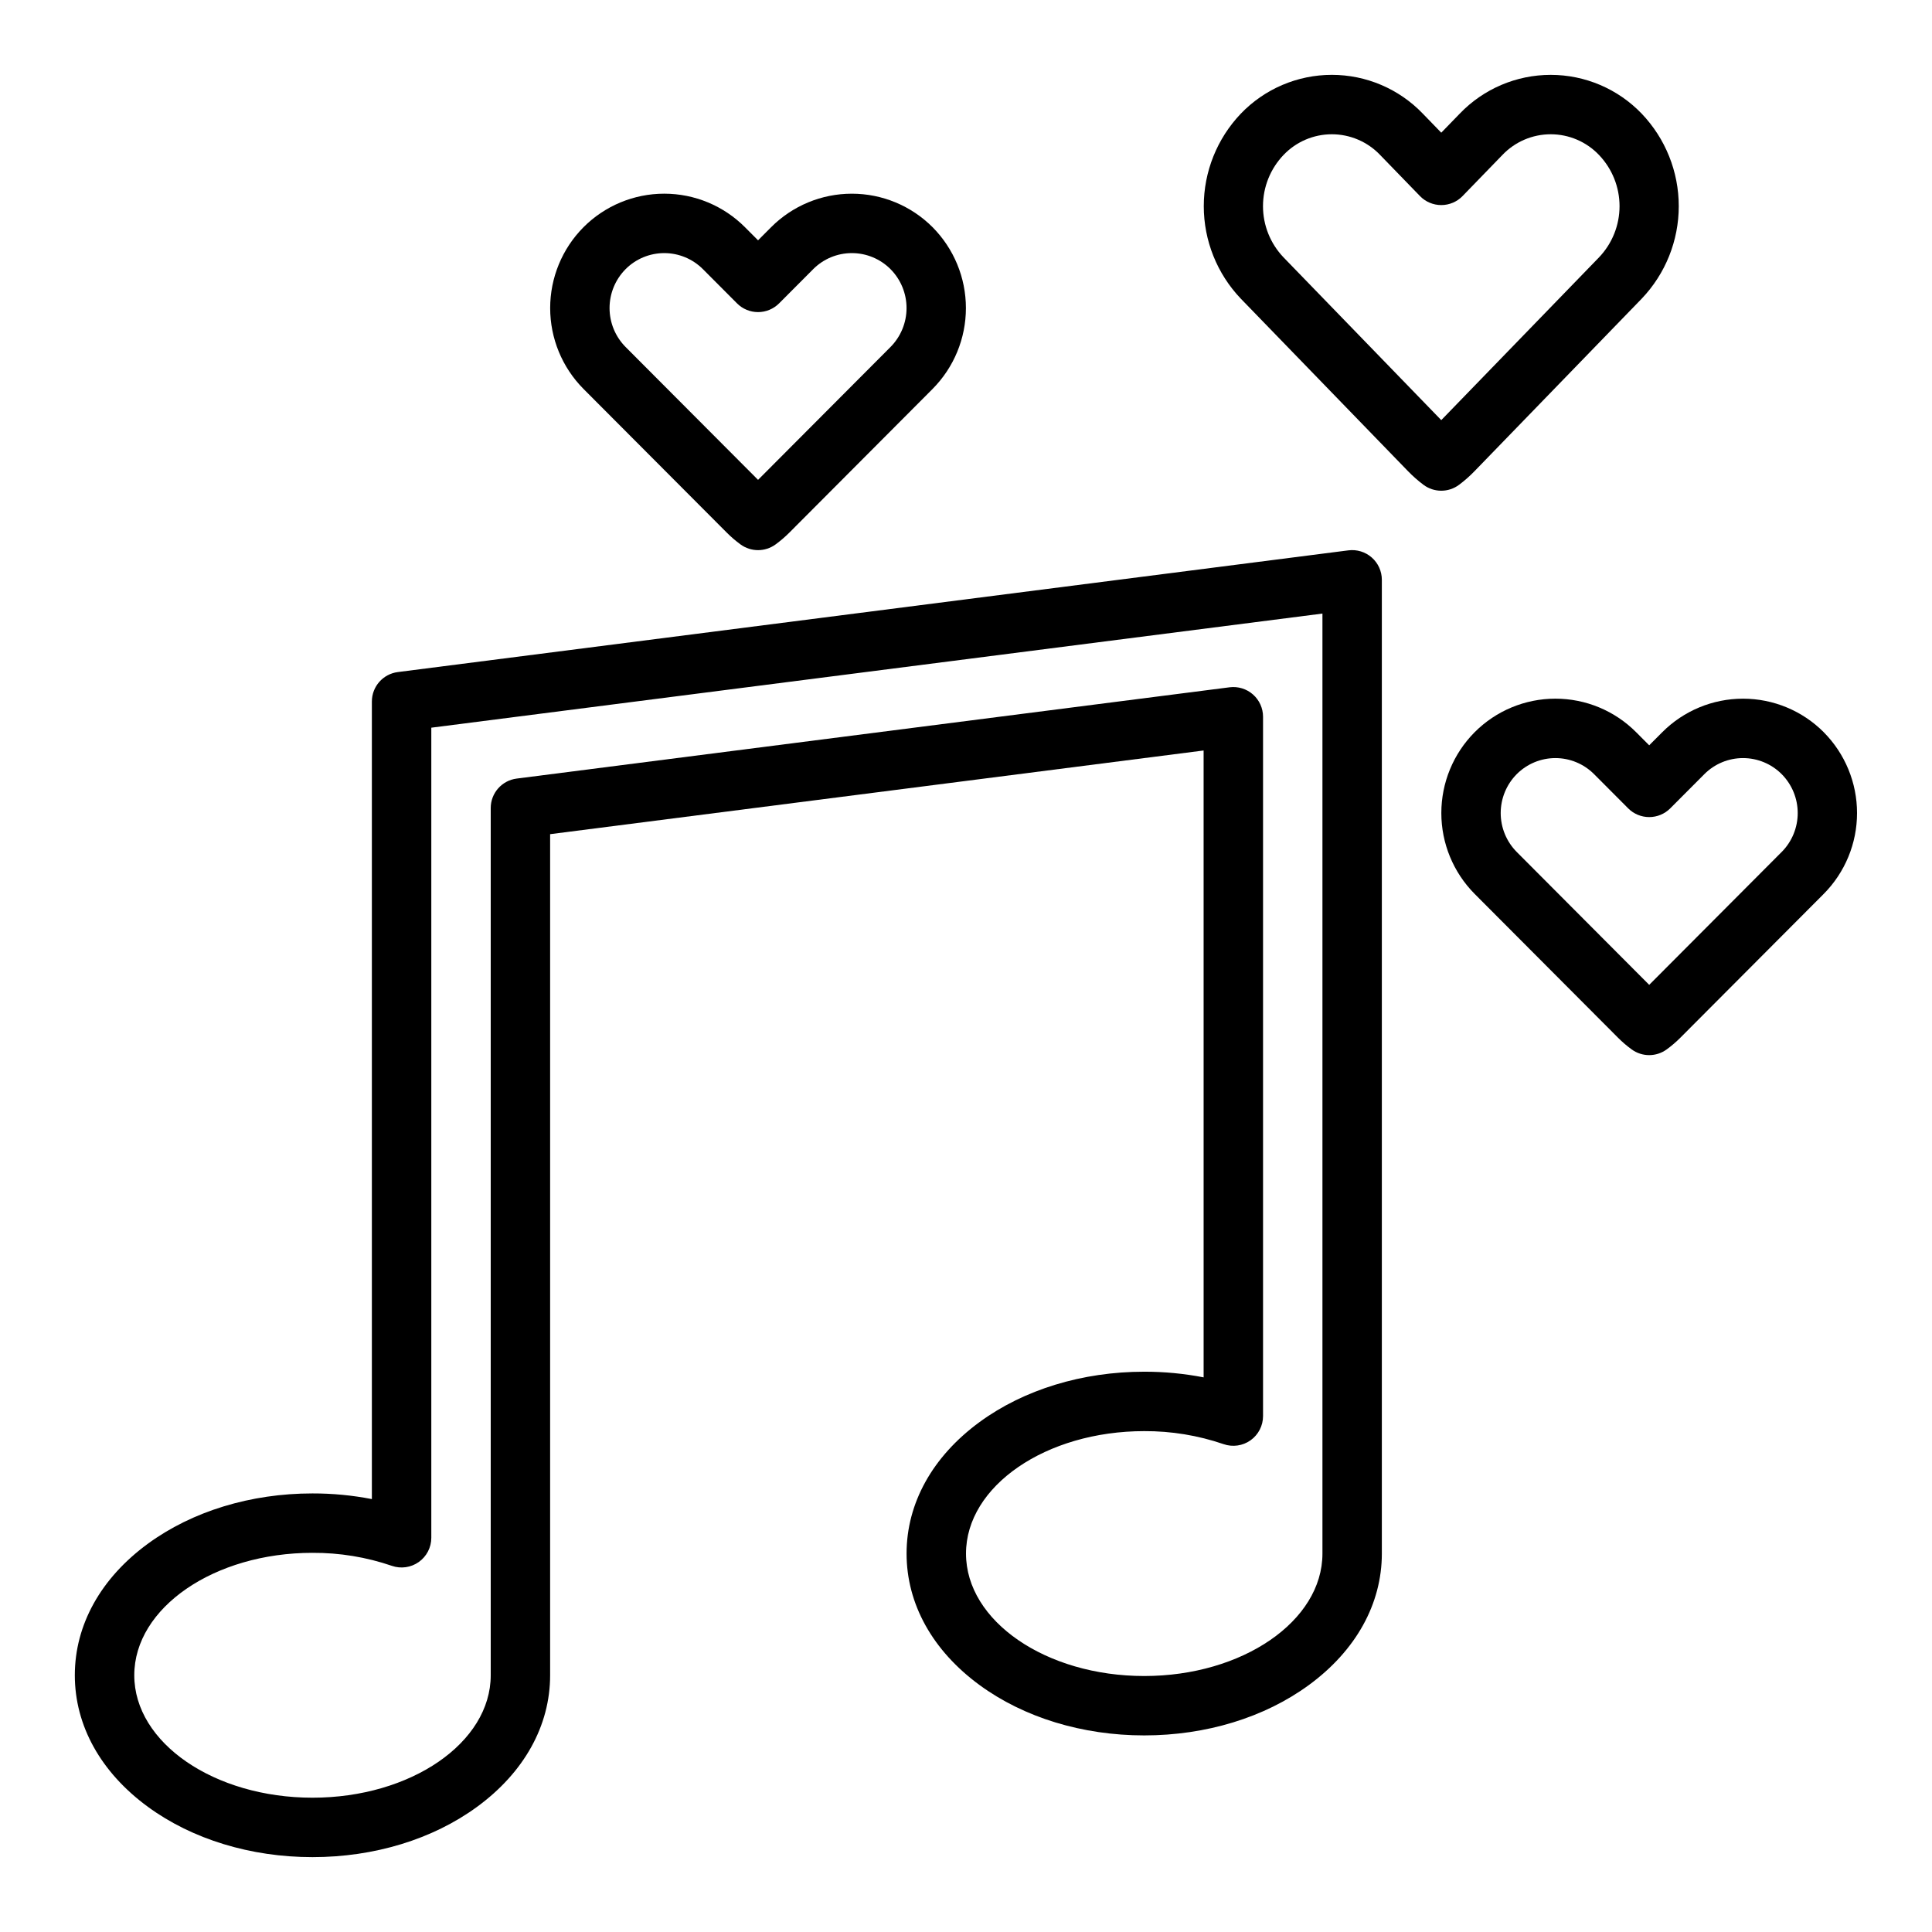 <?xml version="1.0" encoding="UTF-8"?>
<!-- Uploaded to: ICON Repo, www.iconrepo.com, Generator: ICON Repo Mixer Tools -->
<svg fill="#000000" width="800px" height="800px" version="1.1" viewBox="144 144 512 512" xmlns="http://www.w3.org/2000/svg">
 <g>
  <path d="m336.61 285.16c1.129 1.133 2.348 2.176 3.641 3.121 2.766 2.016 6.516 2.016 9.281 0 1.293-0.945 2.512-1.988 3.641-3.117l37.973-38.09v-0.004c5.656-5.695 8.832-13.398 8.832-21.426 0-8.031-3.176-15.73-8.832-21.43-5.668-5.688-13.367-8.883-21.395-8.883-8.031 0-15.73 3.195-21.398 8.883l-3.461 3.473-3.465-3.473c-5.668-5.688-13.367-8.887-21.395-8.887-8.031 0-15.73 3.199-21.398 8.887-5.656 5.695-8.832 13.398-8.832 21.426 0 8.031 3.176 15.73 8.832 21.43zm-26.824-69.832c2.715-2.723 6.402-4.254 10.246-4.254s7.531 1.531 10.246 4.254l9.039 9.066v0.004c1.477 1.48 3.481 2.312 5.574 2.312s4.098-0.832 5.574-2.312l9.039-9.066v-0.004c2.715-2.723 6.398-4.254 10.246-4.254 3.844 0 7.531 1.531 10.242 4.254 2.723 2.742 4.25 6.449 4.25 10.316 0 3.863-1.527 7.57-4.25 10.312l-35.102 35.211-35.105-35.211c-2.723-2.742-4.25-6.449-4.25-10.316 0-3.863 1.527-7.57 4.25-10.312z"/>
  <path d="m627.31 338.04c-5.668-5.688-13.363-8.883-21.395-8.883-8.027 0-15.727 3.195-21.395 8.883l-3.465 3.473-3.465-3.473c-5.664-5.688-13.363-8.887-21.395-8.887s-15.73 3.199-21.395 8.887c-5.66 5.695-8.832 13.398-8.832 21.426 0 8.027 3.172 15.73 8.832 21.43l37.973 38.09h-0.004c1.129 1.133 2.348 2.176 3.641 3.117 2.766 2.019 6.516 2.019 9.281 0 1.293-0.941 2.512-1.984 3.641-3.117l37.973-38.09c5.656-5.699 8.832-13.402 8.832-21.43 0-8.027-3.176-15.73-8.832-21.426zm-11.152 31.742-35.102 35.215-35.105-35.215c-2.723-2.742-4.25-6.449-4.25-10.312 0-3.867 1.527-7.574 4.25-10.316 2.715-2.723 6.402-4.254 10.246-4.254s7.531 1.531 10.246 4.254l9.039 9.066v0.004c1.477 1.48 3.481 2.312 5.574 2.312s4.098-0.832 5.574-2.312l9.039-9.066v-0.004c2.715-2.723 6.402-4.254 10.246-4.254s7.531 1.531 10.246 4.254c2.723 2.742 4.25 6.449 4.25 10.316 0 3.863-1.527 7.57-4.25 10.312z"/>
  <path d="m517.14 268.87c1.266 1.305 2.629 2.508 4.082 3.598 2.801 2.102 6.656 2.102 9.457 0 1.453-1.09 2.816-2.293 4.082-3.598l44.301-45.711c6.309-6.606 9.828-15.387 9.828-24.52s-3.519-17.918-9.828-24.523c-6.301-6.566-15.008-10.277-24.105-10.277-9.102 0-17.809 3.711-24.109 10.277l-4.898 5.047-4.891-5.047c-6.301-6.566-15.008-10.281-24.109-10.281-9.102 0-17.812 3.715-24.113 10.281-6.305 6.606-9.824 15.387-9.824 24.52 0 9.133 3.519 17.918 9.824 24.523zm-32.996-83.797c3.336-3.508 7.965-5.492 12.805-5.492 4.84 0 9.469 1.984 12.805 5.492l10.547 10.879h-0.004c1.484 1.531 3.523 2.394 5.652 2.394 2.133 0 4.172-0.863 5.652-2.394l10.547-10.879c3.336-3.508 7.965-5.492 12.805-5.492s9.469 1.984 12.805 5.492c3.488 3.652 5.438 8.512 5.438 13.562 0 5.055-1.949 9.914-5.438 13.566l-41.809 43.137-41.805-43.137c-3.488-3.652-5.438-8.512-5.438-13.562 0-5.055 1.949-9.914 5.438-13.566z"/>
  <path d="m183.2 622.83c11.75 8.594 27.238 13.328 43.613 13.328 16.379 0 31.867-4.734 43.613-13.328 12.488-9.137 19.363-21.52 19.363-34.867v-222.9l173.18-22.176 0.004 166.13c-5.188-1.008-10.461-1.508-15.746-1.5-16.379 0-31.867 4.734-43.613 13.328-12.488 9.137-19.363 21.52-19.363 34.863s6.875 25.727 19.363 34.863c11.746 8.594 27.234 13.328 43.613 13.328 16.379 0 31.867-4.734 43.613-13.328 12.488-9.137 19.363-21.516 19.363-34.863v-258.05c0-2.266-0.973-4.418-2.672-5.91-1.699-1.496-3.957-2.188-6.199-1.898l-251.91 32.254c-3.93 0.504-6.871 3.848-6.871 7.809v211.36c-5.188-1.008-10.461-1.508-15.746-1.5-16.379 0-31.867 4.734-43.613 13.328-12.484 9.129-19.363 21.512-19.363 34.855 0 13.348 6.879 25.73 19.363 34.867zm43.613-67.312c7.156-0.039 14.266 1.125 21.035 3.445 2.402 0.836 5.066 0.453 7.141-1.02 2.078-1.477 3.312-3.863 3.312-6.41v-214.69l236.16-30.242v249.11c0 17.891-21.188 32.449-47.23 32.449s-47.23-14.555-47.23-32.449c0-17.891 21.188-32.449 47.23-32.449 7.152-0.035 14.262 1.129 21.031 3.449 2.406 0.836 5.07 0.457 7.148-1.02 2.074-1.477 3.309-3.867 3.309-6.414v-185.33c0-2.262-0.973-4.414-2.672-5.91-1.699-1.492-3.957-2.184-6.199-1.898l-188.93 24.191c-3.93 0.504-6.871 3.848-6.871 7.809v229.82c0 17.895-21.188 32.449-47.234 32.449-26.043 0-47.23-14.555-47.23-32.449 0-17.891 21.188-32.445 47.23-32.445z"/>
 </g>
</svg>